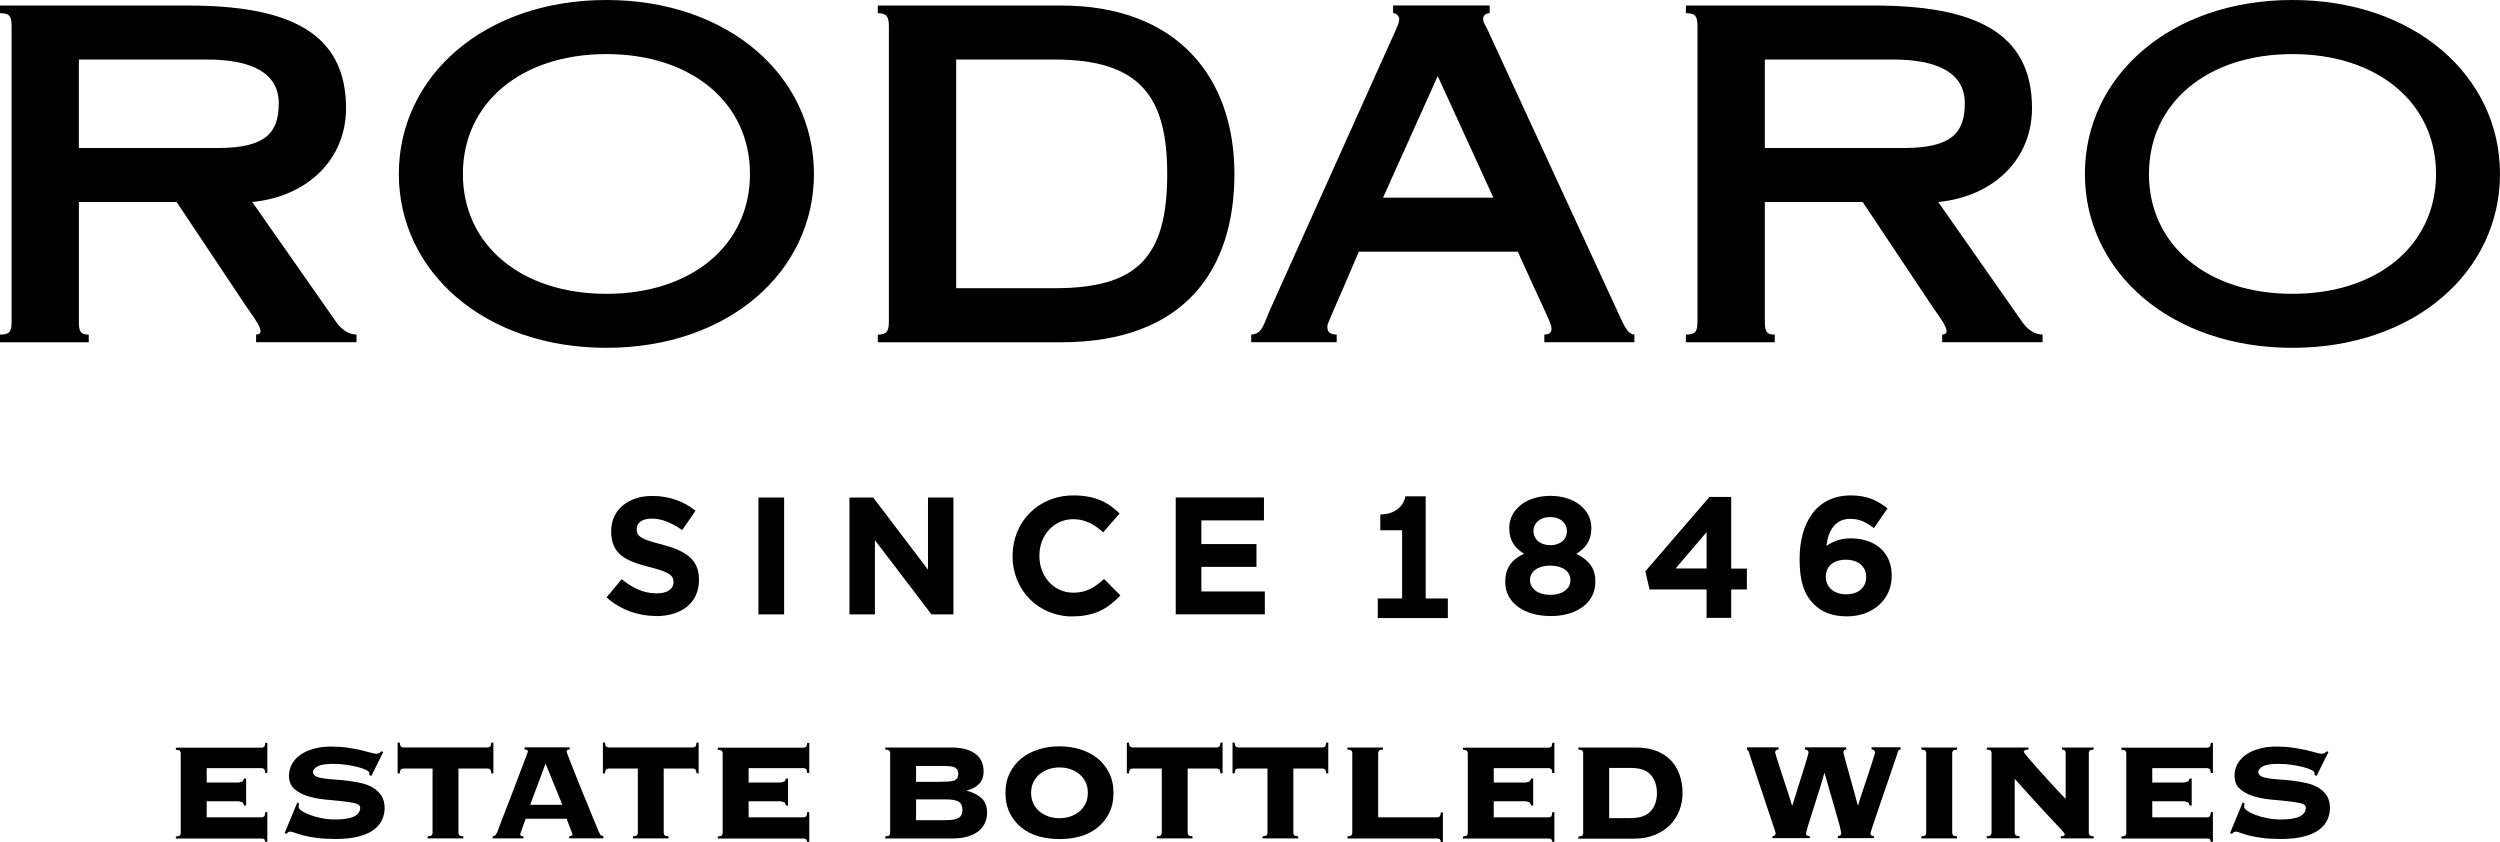 <?xml version="1.0" encoding="UTF-8"?>
<svg xmlns="http://www.w3.org/2000/svg" viewBox="0 0 293.54 98.91">
    <defs>
        <style>
            svg {
                fill: black;
            }
        </style>
    </defs>
    <g id="Livello_3">
        <path d="m28.66,94.55l-.17-.34-.44-.13h-3.78v1.89h6.52l.24-.11c.05-.08.1-.24.12-.5h.24v3.48h-.24l-.12-.32-.24-.06h-10.14v-.24c.26-.03.42-.07.48-.13l.09-.23v-9.47l-.09-.23c-.06-.06-.22-.11-.48-.13v-.24h10.14l.24-.11c.05-.07.1-.23.12-.46h.24v3.54h-.24c-.03-.23-.07-.38-.12-.46l-.24-.11h-6.52v1.69h3.78l.44-.13.17-.34h.24v3.17h-.24Z"/>
        <path d="m35.1,94.32l-.04.43c0,.14.12.29.37.46.25.17.58.33.98.48.4.15.86.28,1.37.38.51.1,1.04.15,1.57.15,1.01,0,1.76-.12,2.23-.36.48-.24.71-.58.71-1.03,0-.24-.21-.42-.62-.52-.41-.1-.93-.18-1.55-.24-.62-.06-1.29-.13-2.01-.2-.72-.07-1.39-.21-2.01-.4-.62-.2-1.14-.48-1.55-.85-.41-.37-.62-.88-.62-1.53,0-.51.12-.98.36-1.4.24-.42.57-.78,1-1.08.43-.3.95-.53,1.56-.7.61-.17,1.29-.25,2.03-.25.69,0,1.33.04,1.93.13.6.09,1.12.19,1.58.29.46.11.85.21,1.16.3.31.09.54.13.67.13l.33-.09.22-.21.23.08-1.4,2.82-.24-.12v-.22c0-.12-.13-.25-.4-.38-.27-.13-.6-.24-1.01-.34-.4-.1-.86-.19-1.36-.26-.5-.07-.99-.1-1.46-.1-.88,0-1.5.1-1.85.3-.35.2-.53.42-.53.65s.12.4.36.52c.24.12.56.2.96.25.39.05.84.1,1.34.13.5.03,1.02.08,1.54.15.53.07,1.04.16,1.54.28.5.12.95.3,1.34.54.39.24.71.55.96.93.24.39.37.87.37,1.45,0,.45-.09.89-.28,1.32-.18.43-.49.82-.93,1.17-.44.35-1.03.62-1.77.82-.74.2-1.66.31-2.75.31-.85,0-1.59-.04-2.21-.12s-1.14-.18-1.58-.29c-.43-.12-.77-.22-1.03-.32-.25-.09-.44-.14-.56-.14l-.21.08-.19.18-.24-.06,1.5-3.62.2.1Z"/>
        <path d="m50.22,98.2c.26-.03.42-.07.48-.13l.09-.23v-7.6h-3.5l-.24.11c-.05.07-.09.23-.12.46h-.24v-3.62h.24c.03.23.07.38.12.46l.24.11h10.04l.24-.11c.05-.07.09-.23.12-.46h.24v3.62h-.24c-.03-.23-.07-.38-.12-.46l-.24-.11h-3.5v7.6l.09.23c.06.06.22.11.48.13v.24h-4.19v-.24Z"/>
        <path d="m61.09,98l.07.15.3.05v.24h-3.6v-.24l.32-.13.2-.34c.03-.07.09-.25.2-.55.11-.3.25-.67.43-1.13.18-.45.37-.96.59-1.51.22-.56.43-1.12.65-1.7.22-.58.43-1.14.64-1.69.21-.55.4-1.04.56-1.47.16-.43.29-.79.4-1.06.1-.27.15-.41.15-.43l-.13-.14-.28-.06v-.24h5.3v.24l-.27.06-.1.2s.06.2.19.53.3.75.5,1.27c.2.52.44,1.11.7,1.77.26.66.54,1.33.82,2.01.28.68.56,1.35.82,2,.26.65.51,1.23.72,1.75.11.24.2.41.27.49l.3.12v.24h-4.01v-.24c.26-.01.39-.09.39-.24l-.1-.27-.22-.57-.23-.6-.13-.38h-4.82c-.13.36-.24.66-.32.89-.08.23-.15.41-.19.55l-.1.29-.03.13Zm4.94-3.5l-1.97-4.84-1.81,4.84h3.78Z"/>
        <path d="m74.32,98.2c.26-.03.42-.07.48-.13l.09-.23v-7.6h-3.5l-.24.11c-.05.07-.09.23-.12.46h-.24v-3.62h.24c.03.23.07.38.12.46l.24.11h10.04l.24-.11c.05-.07.09-.23.12-.46h.24v3.62h-.24c-.03-.23-.07-.38-.12-.46l-.24-.11h-3.5v7.6l.09.23c.06.06.22.11.48.13v.24h-4.19v-.24Z"/>
        <path d="m92.29,94.55l-.17-.34-.44-.13h-3.78v1.89h6.52l.24-.11c.05-.08.1-.24.12-.5h.24v3.48h-.24l-.12-.32-.24-.06h-10.14v-.24c.26-.03.42-.07.48-.13l.09-.23v-9.47l-.09-.23c-.06-.06-.22-.11-.48-.13v-.24h10.14l.24-.11c.05-.07.1-.23.12-.46h.24v3.54h-.24c-.03-.23-.07-.38-.12-.46l-.24-.11h-6.52v1.69h3.78l.44-.13.17-.34h.24v3.17h-.24Z"/>
        <path d="m104.52,88.37l-.09-.23c-.06-.06-.22-.11-.48-.13v-.24h7.74c.56,0,1.06.05,1.53.16.46.11.86.28,1.2.5.34.22.6.52.79.87.19.36.28.79.28,1.29,0,.61-.18,1.1-.55,1.47-.37.37-.83.62-1.4.74v.04c.69.19,1.26.48,1.7.87.44.39.66.97.66,1.73,0,.41-.08.79-.24,1.16-.16.37-.4.68-.73.96-.33.27-.76.49-1.28.65-.52.16-1.14.24-1.86.24h-7.84v-.24c.26-.03.42-.07.48-.13l.09-.23v-9.47Zm5.81,3.42c.43,0,.79-.01,1.08-.03.28-.02.51-.06.67-.13l.35-.28.1-.49-.1-.49-.35-.28c-.16-.07-.39-.11-.67-.13-.28-.02-.64-.03-1.08-.03h-2.77v1.87h2.77Zm.69,4.51c.73,0,1.25-.09,1.55-.28.3-.18.44-.5.44-.94s-.15-.76-.44-.95c-.3-.18-.81-.27-1.55-.27h-3.46v2.44h3.46Z"/>
        <path d="m124.4,87.63c.87,0,1.68.12,2.45.36.76.24,1.44.59,2.01,1.05.58.46,1.03,1.03,1.37,1.71.34.68.51,1.46.51,2.36s-.17,1.68-.51,2.36c-.34.68-.8,1.25-1.37,1.71-.57.46-1.25.8-2.01,1.02-.77.22-1.58.32-2.45.32s-1.68-.11-2.45-.32c-.76-.22-1.44-.56-2.01-1.02-.58-.46-1.03-1.03-1.37-1.71-.34-.68-.51-1.46-.51-2.36s.17-1.68.51-2.36c.34-.68.8-1.25,1.37-1.71.57-.46,1.25-.81,2.01-1.05.77-.24,1.58-.36,2.45-.36m0,2.48c-.45,0-.87.07-1.27.2-.4.14-.75.33-1.06.58-.3.25-.55.56-.73.93-.18.37-.27.8-.27,1.27s.09.9.27,1.27c.18.37.43.68.73.93.31.25.66.44,1.06.58.4.13.82.2,1.27.2s.87-.07,1.27-.2c.4-.14.75-.33,1.06-.58.3-.25.55-.56.73-.93.18-.37.27-.8.27-1.27s-.09-.9-.27-1.27c-.18-.37-.43-.68-.73-.93-.31-.25-.66-.44-1.06-.58-.4-.13-.82-.2-1.27-.2"/>
        <path d="m135.84,98.2c.26-.03.42-.07.48-.13l.09-.23v-7.6h-3.5l-.24.11c-.05.07-.09.23-.12.46h-.24v-3.62h.24c.03.23.07.38.12.46l.24.11h10.04l.24-.11c.05-.07.09-.23.12-.46h.24v3.62h-.24c-.03-.23-.07-.38-.12-.46l-.24-.11h-3.5v7.6l.09.23c.06.06.22.11.48.13v.24h-4.19v-.24Z"/>
        <path d="m148.25,98.2c.26-.03.42-.07.48-.13l.09-.23v-7.6h-3.5l-.24.11c-.05.07-.09.23-.12.46h-.24v-3.62h.24c.03.23.07.38.12.46l.24.11h10.04l.24-.11c.05-.07.09-.23.12-.46h.24v3.62h-.24c-.03-.23-.07-.38-.12-.46l-.24-.11h-3.5v7.6l.09.23c.06.06.22.11.48.13v.24h-4.19v-.24Z"/>
        <path d="m168.82,95.97l.24-.11c.05-.08.09-.23.12-.46h.24v3.52h-.24c-.03-.22-.07-.35-.12-.4l-.24-.07h-10.61v-.24c.26-.03.42-.07.48-.13l.09-.24v-9.47l-.09-.23c-.06-.06-.22-.11-.48-.13v-.24h4.18v.24c-.26.03-.42.07-.48.13l-.09.23v7.6h6.99Z"/>
        <path d="m179.78,94.55l-.17-.34-.44-.13h-3.78v1.89h6.52l.24-.11c.05-.08.09-.24.12-.5h.24v3.48h-.24l-.12-.32-.24-.06h-10.14v-.24c.26-.03.42-.07.48-.13l.09-.23v-9.47l-.09-.23c-.06-.06-.22-.11-.48-.13v-.24h10.14l.24-.11c.05-.07.09-.23.12-.46h.24v3.54h-.24c-.03-.23-.07-.38-.12-.46l-.24-.11h-6.52v1.69h3.78l.44-.13.17-.34h.24v3.17h-.24Z"/>
        <path d="m185.89,88.37l-.09-.23c-.06-.06-.22-.11-.48-.13v-.24h6.75c.94,0,1.75.14,2.44.41.69.27,1.26.65,1.71,1.13.45.48.78,1.05,1,1.7.22.65.34,1.36.34,2.11,0,.69-.12,1.36-.36,2-.24.64-.6,1.21-1.08,1.71-.48.49-1.08.89-1.79,1.19-.71.3-1.54.45-2.49.45h-6.52v-.24c.26-.03.42-.07.48-.13l.09-.23v-9.47Zm5.63,7.68c1.07,0,1.84-.28,2.32-.82.48-.55.71-1.26.71-2.12s-.24-1.57-.71-2.12c-.47-.55-1.25-.82-2.32-.82h-2.58v5.89h2.58Z"/>
        <path d="m208.1,98.2l.28-.09.12-.25s-.04-.18-.13-.45c-.09-.27-.21-.63-.36-1.07-.15-.44-.32-.94-.5-1.5-.18-.56-.37-1.13-.57-1.72-.2-.58-.39-1.16-.58-1.73-.19-.57-.36-1.08-.51-1.53-.15-.45-.27-.83-.37-1.13-.09-.3-.15-.47-.16-.51l-.2-.23v-.24h3.72v.24l-.3.09-.12.21s.04.18.11.43c.08.24.17.56.3.94.12.38.26.8.4,1.25.15.45.3.91.45,1.36.15.45.28.88.42,1.29.13.41.23.75.31,1.02h.04c.08-.26.18-.59.31-.99.12-.4.25-.83.4-1.28.14-.46.28-.91.43-1.37.14-.46.27-.88.39-1.26.12-.38.21-.69.28-.95.07-.25.1-.4.1-.44l-.15-.21-.28-.09v-.24h4.84v.24l-.24.09-.1.21s.04.15.1.41c.07.26.16.58.26.97.11.39.23.83.36,1.31.14.48.27.95.39,1.4.12.45.24.88.35,1.27.11.39.19.7.24.91h.04c.04-.16.12-.42.24-.78.11-.36.24-.76.4-1.21.15-.45.3-.91.46-1.39.16-.48.3-.93.44-1.33.13-.41.24-.75.33-1.04.09-.28.13-.45.13-.49l-.13-.24-.29-.1v-.24h3.41v.24l-.24.12-.11.26s-.07.21-.16.5c-.09.29-.22.66-.37,1.1-.15.44-.32.94-.51,1.5-.19.56-.38,1.13-.59,1.71-.2.58-.4,1.14-.58,1.69-.18.56-.35,1.05-.5,1.49-.15.44-.27.8-.36,1.08-.09.28-.13.43-.13.46l.13.22.28.06v.24h-4.23v-.24c.27-.04.4-.14.4-.28,0-.16-.07-.5-.2-1-.14-.51-.3-1.1-.5-1.78-.2-.68-.41-1.4-.63-2.16-.22-.77-.43-1.49-.62-2.17h-.04c-.16.6-.36,1.29-.61,2.06-.24.78-.48,1.53-.71,2.25-.23.72-.43,1.34-.59,1.87-.16.53-.24.84-.24.93,0,.19.15.28.45.28v.24h-4.39v-.24Z"/>
        <path d="m225.6,98.2c.26-.03.42-.07.48-.13l.09-.23v-9.47l-.09-.23c-.06-.06-.22-.11-.48-.13v-.24h4.19v.24c-.26.03-.42.07-.48.13l-.09.23v9.47l.09.23c.06.06.22.11.48.13v.24h-4.19v-.24Z"/>
        <path d="m233.85,88.37l-.09-.23c-.06-.06-.22-.11-.48-.13v-.24h4.9v.24c-.23.01-.38.04-.46.09l-.11.17s.09.15.26.37c.18.22.4.49.69.81.28.32.61.69.96,1.09.36.4.72.8,1.09,1.2.36.4.72.78,1.05,1.14.34.36.63.67.88.92v-5.43c0-.23-.14-.35-.43-.36v-.24h3.72v.24c-.26.03-.42.07-.48.13l-.09.23v9.47l.09.23c.06.06.22.11.48.13v.24h-3.86v-.24l.38-.06.09-.16-.06-.15-.26-.32c-.14-.15-.34-.36-.6-.64-.27-.28-.61-.65-1.05-1.12-.43-.47-.97-1.05-1.61-1.75-.64-.7-1.4-1.55-2.3-2.55v6.38l.09.23c.06.06.22.11.48.13v.24h-3.86v-.24c.26-.03.42-.07.48-.13l.09-.23v-9.47Z"/>
        <path d="m257.1,94.55l-.17-.34-.44-.13h-3.78v1.89h6.52l.24-.11c.05-.08.09-.24.12-.5h.24v3.48h-.24l-.12-.32-.24-.06h-10.14v-.24c.26-.03.42-.07.48-.13l.09-.23v-9.47l-.09-.23c-.06-.06-.22-.11-.48-.13v-.24h10.14l.24-.11c.05-.07.09-.23.12-.46h.24v3.54h-.24c-.03-.23-.07-.38-.12-.46l-.24-.11h-6.52v1.69h3.78l.44-.13.17-.34h.24v3.17h-.24Z"/>
        <path d="m263.54,94.32l-.04.43c0,.14.12.29.38.46.25.17.57.33.97.48.4.15.86.28,1.37.38s1.04.15,1.57.15c1.01,0,1.76-.12,2.24-.36.47-.24.71-.58.71-1.03,0-.24-.21-.42-.62-.52-.41-.1-.93-.18-1.56-.24-.62-.06-1.29-.13-2.01-.2-.72-.07-1.39-.21-2.01-.4-.62-.2-1.14-.48-1.55-.85-.41-.37-.62-.88-.62-1.53,0-.51.12-.98.35-1.4.24-.42.57-.78,1-1.08.43-.3.94-.53,1.55-.7.61-.17,1.29-.25,2.03-.25.69,0,1.33.04,1.93.13.6.09,1.13.19,1.58.29.46.11.85.21,1.16.3.31.09.53.13.67.13l.32-.09.22-.21.22.08-1.4,2.82-.24-.12v-.22c0-.12-.13-.25-.4-.38-.26-.13-.6-.24-1-.34-.41-.1-.86-.19-1.36-.26-.5-.07-.99-.1-1.46-.1-.88,0-1.5.1-1.85.3-.35.2-.53.42-.53.65s.12.4.37.52c.24.12.56.2.95.25.39.05.84.1,1.34.13.5.03,1.02.08,1.54.15.53.07,1.04.16,1.55.28.5.12.95.3,1.34.54.4.24.71.55.96.93.24.39.36.87.36,1.45,0,.45-.09.89-.28,1.32-.18.43-.49.82-.93,1.17-.44.35-1.03.62-1.77.82-.74.2-1.66.31-2.75.31-.85,0-1.59-.04-2.21-.12-.62-.08-1.14-.18-1.57-.29-.44-.12-.78-.22-1.03-.32-.25-.09-.44-.14-.56-.14l-.21.08-.19.18-.24-.06,1.5-3.62.2.1Z"/>
        <path d="m269.17,6.35c9.99,0,16.86,5.71,16.86,14.08s-6.88,14.07-16.86,14.07-16.85-5.71-16.85-14.07,6.87-14.08,16.85-14.08m0-6.35c-14.33,0-24.37,8.94-24.37,20.42s10.04,20.42,24.37,20.42,24.37-8.94,24.37-20.42S283.5,0,269.17,0m-50.46,23.72l8.04,12.06c.71,1.1,1.81,2.41,1.81,3.12,0,.32-.32.38-.52.38v.9h11.79v-.9c-.98,0-1.81-.64-2.4-1.49l-9.85-14.07c6.55-.65,11.01-5.05,11.01-11.02,0-8.95-6.8-12.05-18.6-12.05h-22.04v.9c1.16,0,1.36.39,1.36,1.57v34.61c0,1.17-.2,1.56-1.36,1.56v.9h10.43v-.9c-.98,0-1.16-.38-1.16-1.56v-14.01h11.48Zm-11.48-16.73h15.04c5.45,0,8.43,1.69,8.43,5.13s-1.49,5.26-7.2,5.26h-16.28V6.99Zm-31.88,16.22h-12.96l6.42-14.28,6.54,14.28Zm-18.4,16.97v-.9c-.72,0-1.1-.25-1.1-.91,0-.44.39-1.04,3.7-8.82h18.66c3.63,8.04,3.96,8.38,3.96,9.09,0,.45-.33.64-.84.64v.9h10.57v-.9c-.59,0-1.04-.64-1.62-1.94l-15.56-33.72c-.26-.58-.58-.97-.58-1.43,0-.38.39-.65.77-.65v-.9h-11.34v.9c.39,0,.72.39.72.65,0,.52-.26.98-.45,1.43l-14.66,32.62c-.84,1.89-.96,2.98-2.27,3.04v.9h10.05ZM112.27,6.99h11.55c9.99,0,13.23,4.29,13.23,13.43,0,9.92-3.63,13.42-13.23,13.42h-11.55V6.99Zm-7.9,30.74c0,1.17-.26,1.56-1.3,1.56v.9h21.52c14.52,0,20.35-8.55,20.35-19.77S138.33.65,124.59.65h-21.52v.9c1.04,0,1.3.39,1.3,1.57v34.61ZM71.2,6.35c9.99,0,16.86,5.71,16.86,14.08s-6.88,14.07-16.86,14.07-16.85-5.71-16.85-14.07,6.87-14.08,16.85-14.08m0-6.35c-14.33,0-24.37,8.94-24.37,20.42s10.04,20.42,24.37,20.42,24.37-8.94,24.37-20.42S85.54,0,71.2,0M20.74,23.72l8.04,12.06c.72,1.1,1.81,2.41,1.81,3.12,0,.32-.32.38-.52.38v.9h11.79v-.9c-.97,0-1.81-.64-2.4-1.49l-9.84-14.07c6.55-.65,11.01-5.05,11.01-11.02C40.63,3.75,33.84.65,22.03.65H0v.9c1.17,0,1.36.39,1.36,1.57v34.61c0,1.17-.19,1.56-1.36,1.56v.9h10.42v-.9c-.98,0-1.16-.38-1.16-1.56v-14.01h11.48ZM9.26,6.99h15.04c5.45,0,8.43,1.69,8.43,5.13s-1.48,5.26-7.19,5.26H9.26V6.99Z"/>
        <path d="m216.77,69.78c-1.49,0-2.39-.89-2.39-2.05v-.03c0-1.16.86-1.98,2.35-1.98s2.39.84,2.39,2v.04c0,1.17-.86,2.02-2.35,2.02m.11,2.59c2.98,0,5.24-1.95,5.24-4.75v-.04c0-2.86-2.1-4.37-4.82-4.37-1.35,0-2.16.44-2.85.88.2-1.79,1.06-3.17,2.77-3.17,1.17,0,1.9.41,2.81,1.09l1.59-2.32c-1.21-.96-2.43-1.52-4.3-1.52-4.09,0-6.02,3.26-6.02,7.49v.04c0,2.73.63,4.19,1.63,5.2.96.96,2.17,1.47,3.96,1.47m-20.15-5.62l3.64-4.27v4.27h-3.64Zm3.64,5.8h2.89v-3.34h1.84v-2.45h-1.84v-8.41h-2.55l-7.53,8.73.49,2.13h6.7v3.34Zm-18.36-2.71c-1.49,0-2.37-.77-2.37-1.7v-.04c0-1.05.99-1.69,2.37-1.69s2.37.63,2.37,1.69v.04c0,.96-.88,1.7-2.37,1.7m0-5.83c-1.2,0-1.97-.72-1.97-1.68v-.03c0-.84.73-1.59,1.97-1.59s1.96.76,1.96,1.61v.04c0,.96-.76,1.66-1.96,1.66m0,8.32c3.04,0,5.3-1.48,5.3-4.04v-.04c0-1.63-.83-2.51-2.22-3.24,1.06-.65,1.75-1.53,1.75-3v-.04c0-2.12-1.92-3.76-4.82-3.76s-4.82,1.67-4.82,3.76v.04c0,1.47.68,2.35,1.74,3-1.45.67-2.21,1.65-2.21,3.32v.03c0,2.4,2.25,3.96,5.3,3.96m-43.99-.2h10.46v-2.68h-7.45v-2.89h6.47v-2.68h-6.47v-2.78h7.35v-2.69h-10.36v13.72Zm-12.12.24c2.65,0,4.21-.95,5.62-2.46l-1.92-1.93c-1.08.98-2.04,1.61-3.61,1.61-2.35,0-3.98-1.97-3.98-4.32v-.04c0-2.35,1.67-4.27,3.98-4.27,1.37,0,2.45.59,3.51,1.54l1.93-2.21c-1.27-1.26-2.82-2.12-5.41-2.12-4.22,0-7.16,3.19-7.16,7.1v.04c0,3.95,3,7.07,7.04,7.07m-26.19-.24h2.99v-8.72l6.64,8.72h2.58v-13.72h-2.99v8.46l-6.43-8.46h-2.79v13.72Zm-10.69,0h3.02v-13.72h-3.02v13.72Zm-12.02.2c2.96,0,5.04-1.53,5.04-4.25v-.04c0-2.39-1.57-3.38-4.35-4.12-2.37-.6-2.96-.91-2.96-1.8v-.04c0-.67.6-1.2,1.77-1.2s2.35.5,3.57,1.35l1.57-2.27c-1.4-1.12-3.1-1.74-5.1-1.74-2.81,0-4.81,1.64-4.81,4.13v.04c0,2.73,1.79,3.49,4.55,4.19,2.29.58,2.77.98,2.77,1.75v.03c0,.81-.75,1.3-1.98,1.3-1.57,0-2.86-.65-4.1-1.67l-1.78,2.14c1.64,1.47,3.75,2.19,5.82,2.19"/>
        <path d="m161.77,70.27v2.3h8.23v-2.3h-2.6v-11.99h-2.39c-.19,1.16-1.25,2.13-2.94,2.13v1.85h2.56v8.01h-2.86Z"/>
    </g>
</svg>